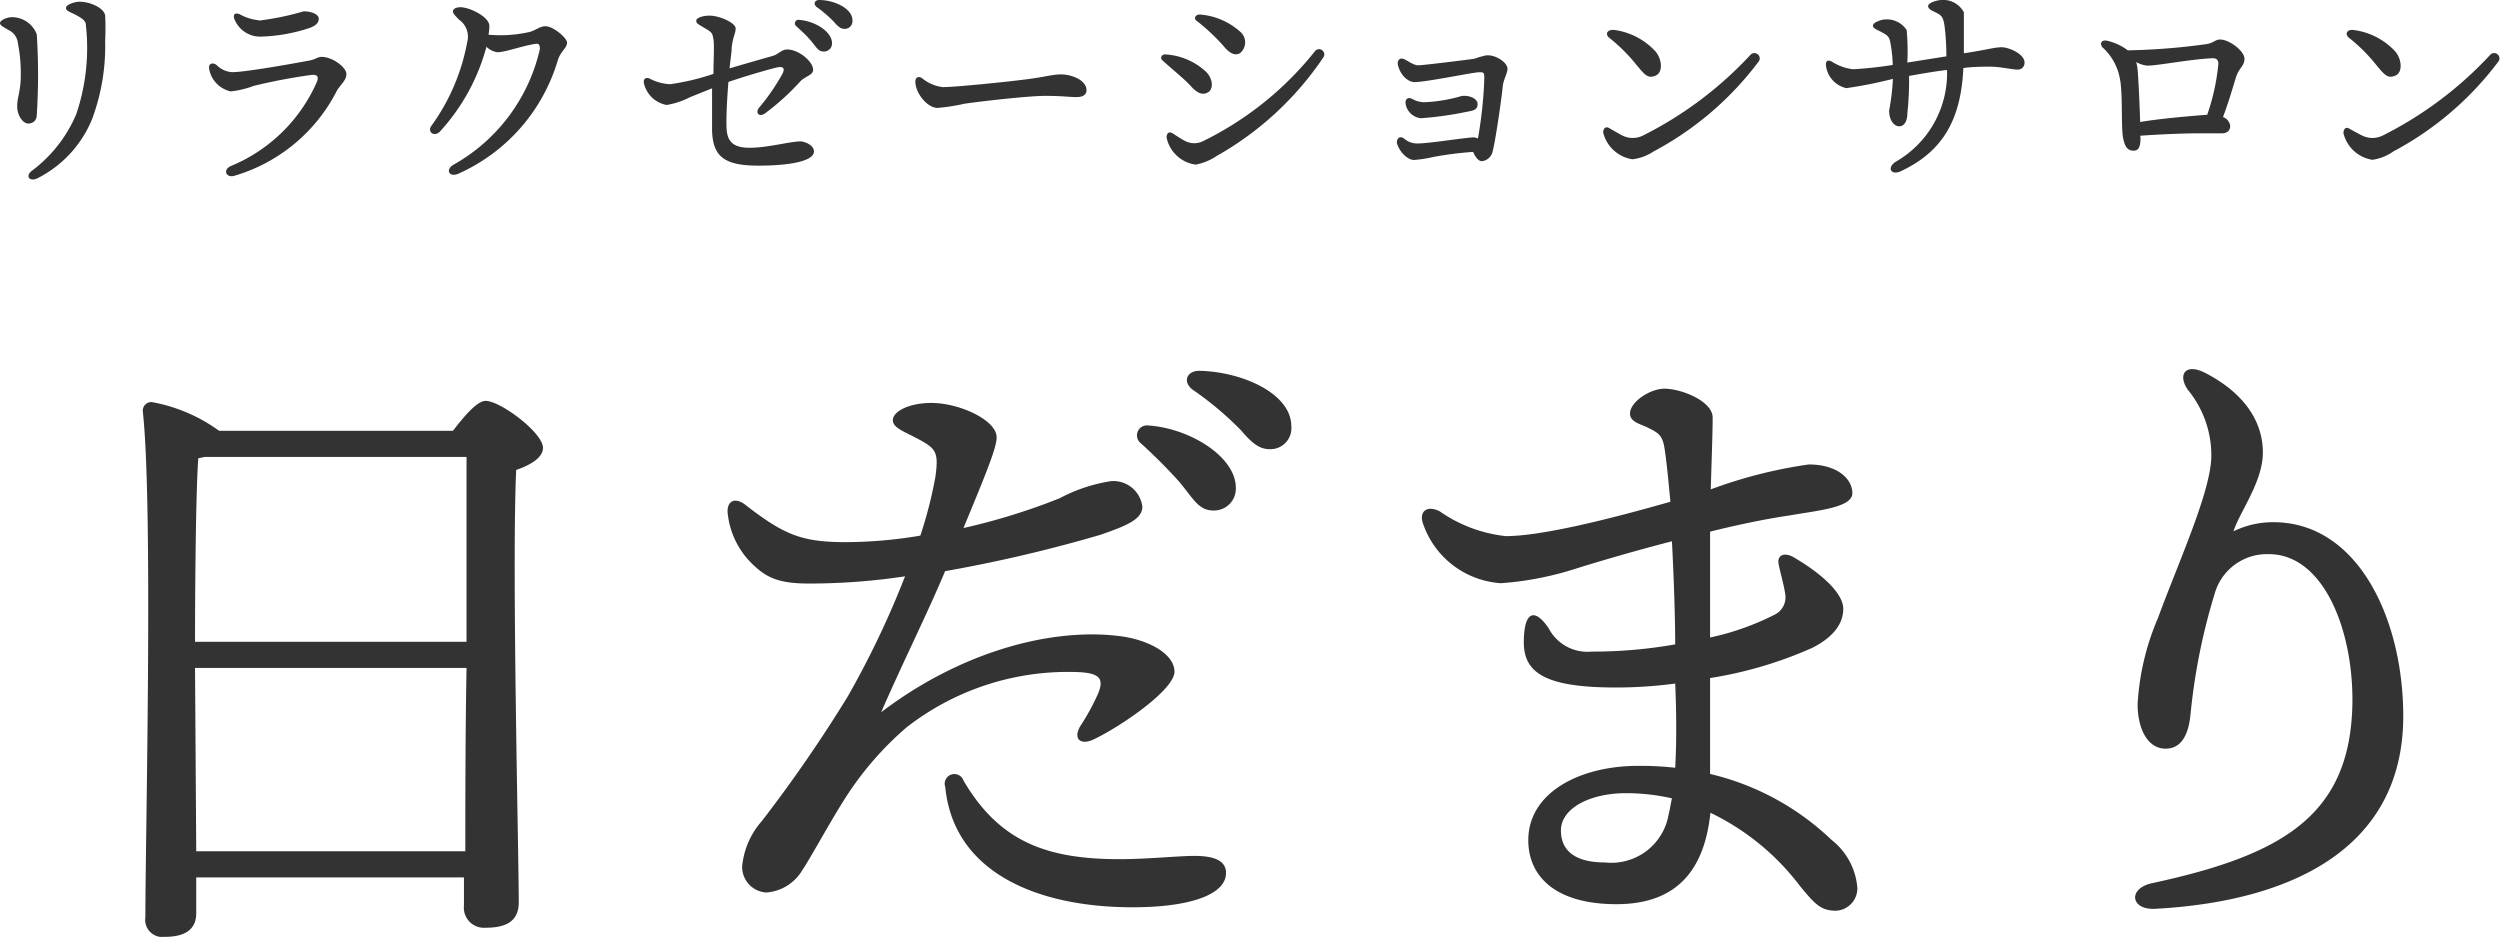 <svg xmlns="http://www.w3.org/2000/svg" width="145.49" height="54.52" viewBox="0 0 145.49 54.52"><defs><style>.cls-1{fill:#333;}</style></defs><g id="レイヤー_2" data-name="レイヤー 2"><g id="ヘッダー"><path class="cls-1" d="M26.36,25.07c.64-.83,1.4-1.74,1.9-1.74.87,0,3.34,1.86,3.34,2.73,0,.57-.72,1-1.56,1.29-.26,5.59.15,22.34.15,25.16,0,1.17-.83,1.48-1.93,1.48A1.17,1.17,0,0,1,27,52.7V51.06H11.42v2.09c0,.88-.57,1.37-1.82,1.37a1,1,0,0,1-1.14-1.14c0-4.56.46-23.94-.15-29.45a.5.5,0,0,1,.53-.53,9.57,9.57,0,0,1,3.91,1.67Zm.79,12.28c0-4.64,0-9,0-10.76H11.92l-.38.08c-.15,2-.19,8-.19,10.68Zm-.07,12.19c0-2.7,0-6.69.07-10.67H11.35l.07,10.67Z"/><path class="cls-1" d="M52.77,42.32a18.65,18.65,0,0,0-3.42,3.88c-.88,1.33-2.24,3.84-2.66,4.44a2.65,2.65,0,0,1-2.09,1.3,1.49,1.49,0,0,1-1.41-1.52,4.64,4.64,0,0,1,1.14-2.63,82.32,82.32,0,0,0,5-7.25,52.75,52.75,0,0,0,3.34-7,37.43,37.43,0,0,1-5.55.42c-1.63,0-2.39-.26-3.19-1a4.79,4.79,0,0,1-1.59-3.19c0-.61.41-.84,1-.42,2.28,1.78,3.3,2.16,5.62,2.2a26.12,26.12,0,0,0,4.6-.38,24.8,24.8,0,0,0,.87-3.38c.19-1.33.08-1.63-.72-2.09-1-.57-1.75-.76-1.75-1.25s.91-1,2.24-1c1.64,0,3.8,1,3.8,2,0,.61-.61,2.09-1.93,5.28A37.1,37.1,0,0,0,61.66,29a9.41,9.41,0,0,1,3-1,1.7,1.7,0,0,1,1.82,1.48c0,.73-.87,1.1-2.43,1.64A83.71,83.71,0,0,1,55,33.24c-1,2.4-2.43,5.25-3.72,8.21C55.81,38,61,36.55,65,37c1.83.19,3.35,1.06,3.35,2.09s-3,3.11-4.64,3.91c-.83.42-1.29,0-.83-.76a13.39,13.39,0,0,0,1-1.82c.38-.88.16-1.22-1-1.3A15.28,15.28,0,0,0,52.77,42.32ZM71.35,50.8c0,1.29-2.17,2-5.44,2-5.51,0-10.41-2-10.9-7a.56.56,0,0,1,1.06-.38C58.16,49,60.94,50,65.15,50c1.64,0,3.42-.19,4.37-.19S71.35,50,71.35,50.8Zm.57-22.42a1.27,1.27,0,0,1-1.29,1.33c-.88,0-1.15-.65-2-1.67a30.65,30.65,0,0,0-2.28-2.28.58.58,0,0,1,.46-1C69.26,24.92,71.92,26.59,71.92,28.38Zm3.23-3.57a1.22,1.22,0,0,1-1.26,1.33c-.57,0-1-.31-1.67-1.1a18.92,18.92,0,0,0-2.81-2.36c-.61-.46-.34-1.1.38-1.1C72.22,21.62,75.15,22.87,75.15,24.81Z"/><path class="cls-1" d="M108.09,51.67A1.3,1.3,0,0,1,106.84,53c-.87,0-1.22-.38-2.09-1.44a14.3,14.3,0,0,0-5.21-4.26c-.34,3.23-1.86,5.32-5.47,5.32s-5.13-1.67-5.13-3.72c0-2.78,3-4.33,6.39-4.33a18.57,18.57,0,0,1,2.16.11c.08-1.44.08-3.08,0-4.9a25.89,25.89,0,0,1-3.46.23c-4.06,0-5.35-.84-5.35-2.62s.6-2.06,1.44-.84a2.54,2.54,0,0,0,2.51,1.37,27.49,27.49,0,0,0,4.86-.42c0-1.41-.07-3.72-.19-6-2.51.65-4.67,1.3-5.74,1.64a18.54,18.54,0,0,1-4.21.8,5.14,5.14,0,0,1-4.56-3.54c-.19-.68.3-1,1-.64a8.23,8.23,0,0,0,3.84,1.44c2.09,0,6.08-1,9.58-2-.12-1.29-.23-2.43-.35-3.16s-.38-.87-1-1.17c-.38-.19-1-.31-1-.8,0-.69,1.18-1.45,2-1.45,1,0,2.81.73,2.81,1.68s-.07,2.69-.11,4.18a27.3,27.3,0,0,1,5.7-1.45c1.67,0,2.54.84,2.54,1.67s-1.93,1-3.68,1.3c-1.48.22-3.08.56-4.6.94,0,1.56,0,3.54,0,6.16a15.38,15.38,0,0,0,3.76-1.33,1.13,1.13,0,0,0,.61-1.22c-.08-.53-.27-1.17-.38-1.71s.34-.72.87-.41c1.37.79,2.89,2,2.89,3s-.76,1.75-1.82,2.28a23.6,23.6,0,0,1-5.93,1.75c0,2.09,0,4.06,0,5.58a15.31,15.31,0,0,1,7.07,3.84A3.93,3.93,0,0,1,108.09,51.67ZM97.3,46.46a12.11,12.11,0,0,0-2.69-.3c-2.06,0-3.77.87-3.77,2.17s1,1.86,2.55,1.86a3.38,3.38,0,0,0,3.72-2.81C97.19,47.07,97.23,46.77,97.3,46.46Z"/><path class="cls-1" d="M128.39,21.73c2.32,1.22,3.3,2.89,3.3,4.6s-1.33,3.42-1.71,4.59a5.22,5.22,0,0,1,2.32-.53c4.94,0,7.56,5.66,7.56,11.29,0,7.37-6,10.75-14.44,11.21-1.44.07-1.59-1.18-.19-1.49,7.56-1.63,11.55-3.91,11.67-10.44.07-4.26-1.67-8.71-4.86-8.71a3.16,3.16,0,0,0-3.16,2.32,35.6,35.6,0,0,0-1.4,7c-.12,1.25-.57,2-1.45,2-1.06,0-1.63-1.18-1.63-2.59a14.78,14.78,0,0,1,1.18-5c1.17-3.2,3.11-7.41,3.11-9.46a6,6,0,0,0-1.37-3.84C126.72,21.81,127.17,21.08,128.39,21.73Z"/><path class="cls-1" d="M.7,1A1.54,1.54,0,0,1,2.14,2a36.7,36.7,0,0,1,0,4.69c0,.31-.21.5-.5.5S1,6.74,1,6.19s.21-.88.21-1.83a9,9,0,0,0-.17-1.85A.94.94,0,0,0,.5,1.75C.2,1.57,0,1.48,0,1.34S.36,1,.7,1ZM4.62.1c.63,0,1.43.36,1.5.8a14.63,14.63,0,0,1,0,1.48,12.19,12.19,0,0,1-.76,4.55,6.69,6.69,0,0,1-3.17,3.44c-.47.23-.73-.12-.35-.42A8,8,0,0,0,4.44,6.64,12.06,12.06,0,0,0,5,1.48c0-.25-.16-.37-.51-.57S3.84.66,3.84.46,4.37.1,4.62.1Z"/><path class="cls-1" d="M13.52,4.2c.76,0,3.72-.53,4.5-.68.36-.07.46-.21.7-.21.63,0,1.44.61,1.44,1s-.4.66-.57,1a9.79,9.79,0,0,1-5.95,4.92c-.48.14-.7-.35-.2-.57a9.37,9.37,0,0,0,5-4.89c.09-.24.1-.45-.31-.41A32.78,32.78,0,0,0,14.76,5a5.5,5.5,0,0,1-1.33.32A1.63,1.63,0,0,1,12.17,4c-.05-.28.18-.4.43-.22A1.39,1.39,0,0,0,13.52,4.2Zm1.54-3A16.15,16.15,0,0,0,17.67.66c.48,0,.88.18.88.43s-.19.42-.57.55a9.85,9.85,0,0,1-2.75.49,1.61,1.61,0,0,1-1.58-1c-.11-.25,0-.44.32-.29A2.84,2.84,0,0,0,15.06,1.18Z"/><path class="cls-1" d="M33,2.48c0,.31-.36.49-.53,1a10.49,10.49,0,0,1-5.82,6.64c-.53.21-.75-.27-.23-.55a10.34,10.34,0,0,0,5-6.72c0-.23-.06-.33-.24-.3-.77.11-1.77.49-2.23.49a1.1,1.1,0,0,1-.64-.32,11.87,11.87,0,0,1-2.71,4.94c-.35.34-.74,0-.5-.33a12,12,0,0,0,2.09-4.88,1.2,1.2,0,0,0-.47-1.3c-.26-.27-.36-.36-.36-.49s.17-.24.43-.24c.54,0,1.69.56,1.69,1.09a3.14,3.14,0,0,1-.05.51,7.64,7.64,0,0,0,2.3-.14c.37-.06.66-.35,1-.35C32.16,1.5,33,2.2,33,2.48Z"/><path class="cls-1" d="M47.37,8.81c0,.58-1.45.83-3.24.83-2,0-2.63-.55-2.69-2,0-.65,0-1.57,0-2.5l-1.27.51a4.77,4.77,0,0,1-1.37.46,1.66,1.66,0,0,1-1.32-1.24c-.07-.26.1-.4.32-.3A2.83,2.83,0,0,0,39,4.9a13.85,13.85,0,0,0,2.52-.6c0-.85.06-1.61,0-2s-.1-.42-.5-.66-.5-.27-.5-.44.4-.29.77-.29c.58,0,1.52.42,1.52.74s-.14.41-.23,1.11c0,.32-.08.74-.12,1.22,1-.3,2-.58,2.52-.73.34-.1.49-.37.84-.37.66,0,1.5.7,1.5,1.18,0,.32-.44.36-.76.69a13.77,13.77,0,0,1-2.07,1.87c-.34.21-.55-.08-.3-.37a12.15,12.15,0,0,0,1.32-1.91c.2-.36.09-.5-.31-.41s-1.8.49-2.81.84c-.07.92-.13,1.88-.11,2.61s.25,1.22,1.34,1.22,2.37-.38,3-.37C47,8.28,47.37,8.52,47.37,8.81Zm1.05-6.3a.47.47,0,0,1-.48.49c-.32,0-.42-.24-.74-.62s-.56-.57-.84-.84a.21.21,0,0,1,.17-.38C47.44,1.23,48.42,1.85,48.42,2.51Zm1.19-1.32a.45.45,0,0,1-.46.49c-.21,0-.36-.11-.62-.41a7.17,7.17,0,0,0-1-.86c-.22-.17-.12-.41.14-.41C48.53,0,49.61.48,49.61,1.19Z"/><path class="cls-1" d="M54.87,5.07c.74,0,3.86-.32,4.83-.45,1.19-.15,1.51-.29,2.07-.29s1.46.32,1.46.92c0,.21-.14.4-.58.4s-.78-.07-1.83-.07-4,.35-4.71.46a11.19,11.19,0,0,1-1.55.24c-.6,0-1.29-.87-1.29-1.53,0-.24.17-.34.39-.2A2.34,2.34,0,0,0,54.87,5.07Z"/><path class="cls-1" d="M67.89,3.17a3.82,3.82,0,0,1,2.29,1c.42.42.44,1,.14,1.19s-.61.1-1-.33-1-.91-1.64-1.49C67.47,3.4,67.59,3.12,67.89,3.17ZM69,8.22a1.15,1.15,0,0,0,1,0A19,19,0,0,0,76.51,3a.3.3,0,1,1,.51.33A18.33,18.33,0,0,1,70.8,9.08a3.26,3.26,0,0,1-1.22.5A2,2,0,0,1,67.89,8c0-.25.14-.36.33-.25S68.78,8.12,69,8.22Zm.9-7.37a4,4,0,0,1,2.28,1,.81.81,0,0,1,0,1.23c-.26.17-.58.09-1-.43a11.63,11.63,0,0,0-1.49-1.4C69.41,1.09,69.57.81,69.88.85Z"/><path class="cls-1" d="M87.73,4c0,.27-.25.66-.28,1.06s-.39,3-.58,3.73a.72.72,0,0,1-.63.59c-.19,0-.37-.21-.51-.54a20.34,20.34,0,0,0-2.29.29,7.73,7.73,0,0,1-1.15.18c-.4,0-.88-.52-1-1,0-.29.2-.42.43-.24a1.15,1.15,0,0,0,.73.28c.7,0,2.23-.26,3.2-.35a.64.64,0,0,1,.36.06,24.83,24.83,0,0,0,.37-3.46c0-.38,0-.41-.37-.39s-2.88.54-3.67.57c-.45,0-.89-.48-1-1.06,0-.26.15-.38.39-.27s.54.36.84.35,2.59-.29,3.23-.38a5.31,5.31,0,0,1,.65-.19C87,3.14,87.73,3.63,87.73,4Zm-5.94,2c0-.26.17-.37.42-.23a1.5,1.5,0,0,0,.66.18,8.88,8.88,0,0,0,2.18-.36c.45-.07.94.15.94.46s-.18.38-.6.45a20,20,0,0,1-2.69.38A1,1,0,0,1,81.79,5.93Z"/><path class="cls-1" d="M94.42,7.89a1.35,1.35,0,0,0,1.19,0,21.92,21.92,0,0,0,6.27-4.71.31.31,0,0,1,.49.37,18.47,18.47,0,0,1-6.13,5.26A2.83,2.83,0,0,1,95,9.27a2.08,2.08,0,0,1-1.7-1.55c0-.25.14-.38.34-.27S94.22,7.79,94.42,7.89ZM94,1.75A4,4,0,0,1,96.35,3c.39.48.43,1.22,0,1.4s-.6,0-1.12-.63a9.74,9.74,0,0,0-1.54-1.54C93.37,2,93.52,1.68,94,1.75Z"/><path class="cls-1" d="M117.82,3.64a.39.39,0,0,1-.41.41c-.31,0-1-.17-1.6-.17-.37,0-1,0-1.55.08-.14,3-1.19,4.85-3.63,6-.56.27-.85-.18-.32-.54a5.94,5.94,0,0,0,3-5.35c-.67.08-1.51.22-2.21.35A18.08,18.08,0,0,1,111,6.6c0,.4-.15.74-.46.75s-.6-.35-.6-.91a13.89,13.89,0,0,0,.22-1.85,25.83,25.83,0,0,1-2.71.54,1.53,1.53,0,0,1-1.19-1.35c0-.24.11-.33.37-.18a2.85,2.85,0,0,0,1.21.43,22.62,22.62,0,0,0,2.31-.25A8.38,8.38,0,0,0,110,2.42c-.06-.25-.12-.35-.48-.54s-.52-.23-.52-.4.48-.35.74-.35a1.37,1.37,0,0,1,1.22.62A13.54,13.54,0,0,1,111,3.64l2.27-.36a13.55,13.55,0,0,0-.11-1.8c-.07-.43-.14-.56-.42-.71s-.53-.22-.53-.42S112.76,0,113,0a1.35,1.35,0,0,1,1.29.72c0,.21,0,.49,0,1,0,.33,0,.82,0,1.38,1.39-.21,1.78-.35,2.2-.35S117.82,3.14,117.82,3.64Z"/><path class="cls-1" d="M124.57,8c0,.49-.08.77-.4.77s-.53-.18-.63-.84,0-2.62-.18-3.4a3.22,3.22,0,0,0-1-1.77c-.19-.22-.06-.46.26-.39a3.16,3.16,0,0,1,1.07.46l.14.1a38,38,0,0,0,4.56-.36c.42-.06.53-.27.81-.27.54,0,1.42.67,1.42,1.12s-.34.5-.53,1.19c-.16.52-.4,1.36-.72,2.2a.64.64,0,0,1,.42.52c0,.29-.21.43-.49.43s-.66,0-1.41,0c-1,0-2.57.08-3.34.14Zm3.87-1.29a12.5,12.5,0,0,0,.66-3c0-.21-.1-.34-.38-.32-1.36.07-3.12.43-3.77.43a1.66,1.66,0,0,1-.63-.21,3.5,3.5,0,0,1,.09.55c.07,1,.11,2.11.14,2.94C125.58,6.92,127.45,6.75,128.44,6.68Z"/><path class="cls-1" d="M137.47,7.89a1.35,1.35,0,0,0,1.19,0,21.92,21.92,0,0,0,6.27-4.71.31.31,0,0,1,.49.37,18.47,18.47,0,0,1-6.13,5.26,2.83,2.83,0,0,1-1.22.49,2.05,2.05,0,0,1-1.69-1.55c0-.25.14-.38.33-.27S137.27,7.79,137.47,7.89ZM137,1.75A4,4,0,0,1,139.4,3c.39.48.43,1.22,0,1.4s-.6,0-1.12-.63a9.74,9.74,0,0,0-1.54-1.54C136.42,2,136.57,1.68,137,1.75Z"/></g></g></svg>